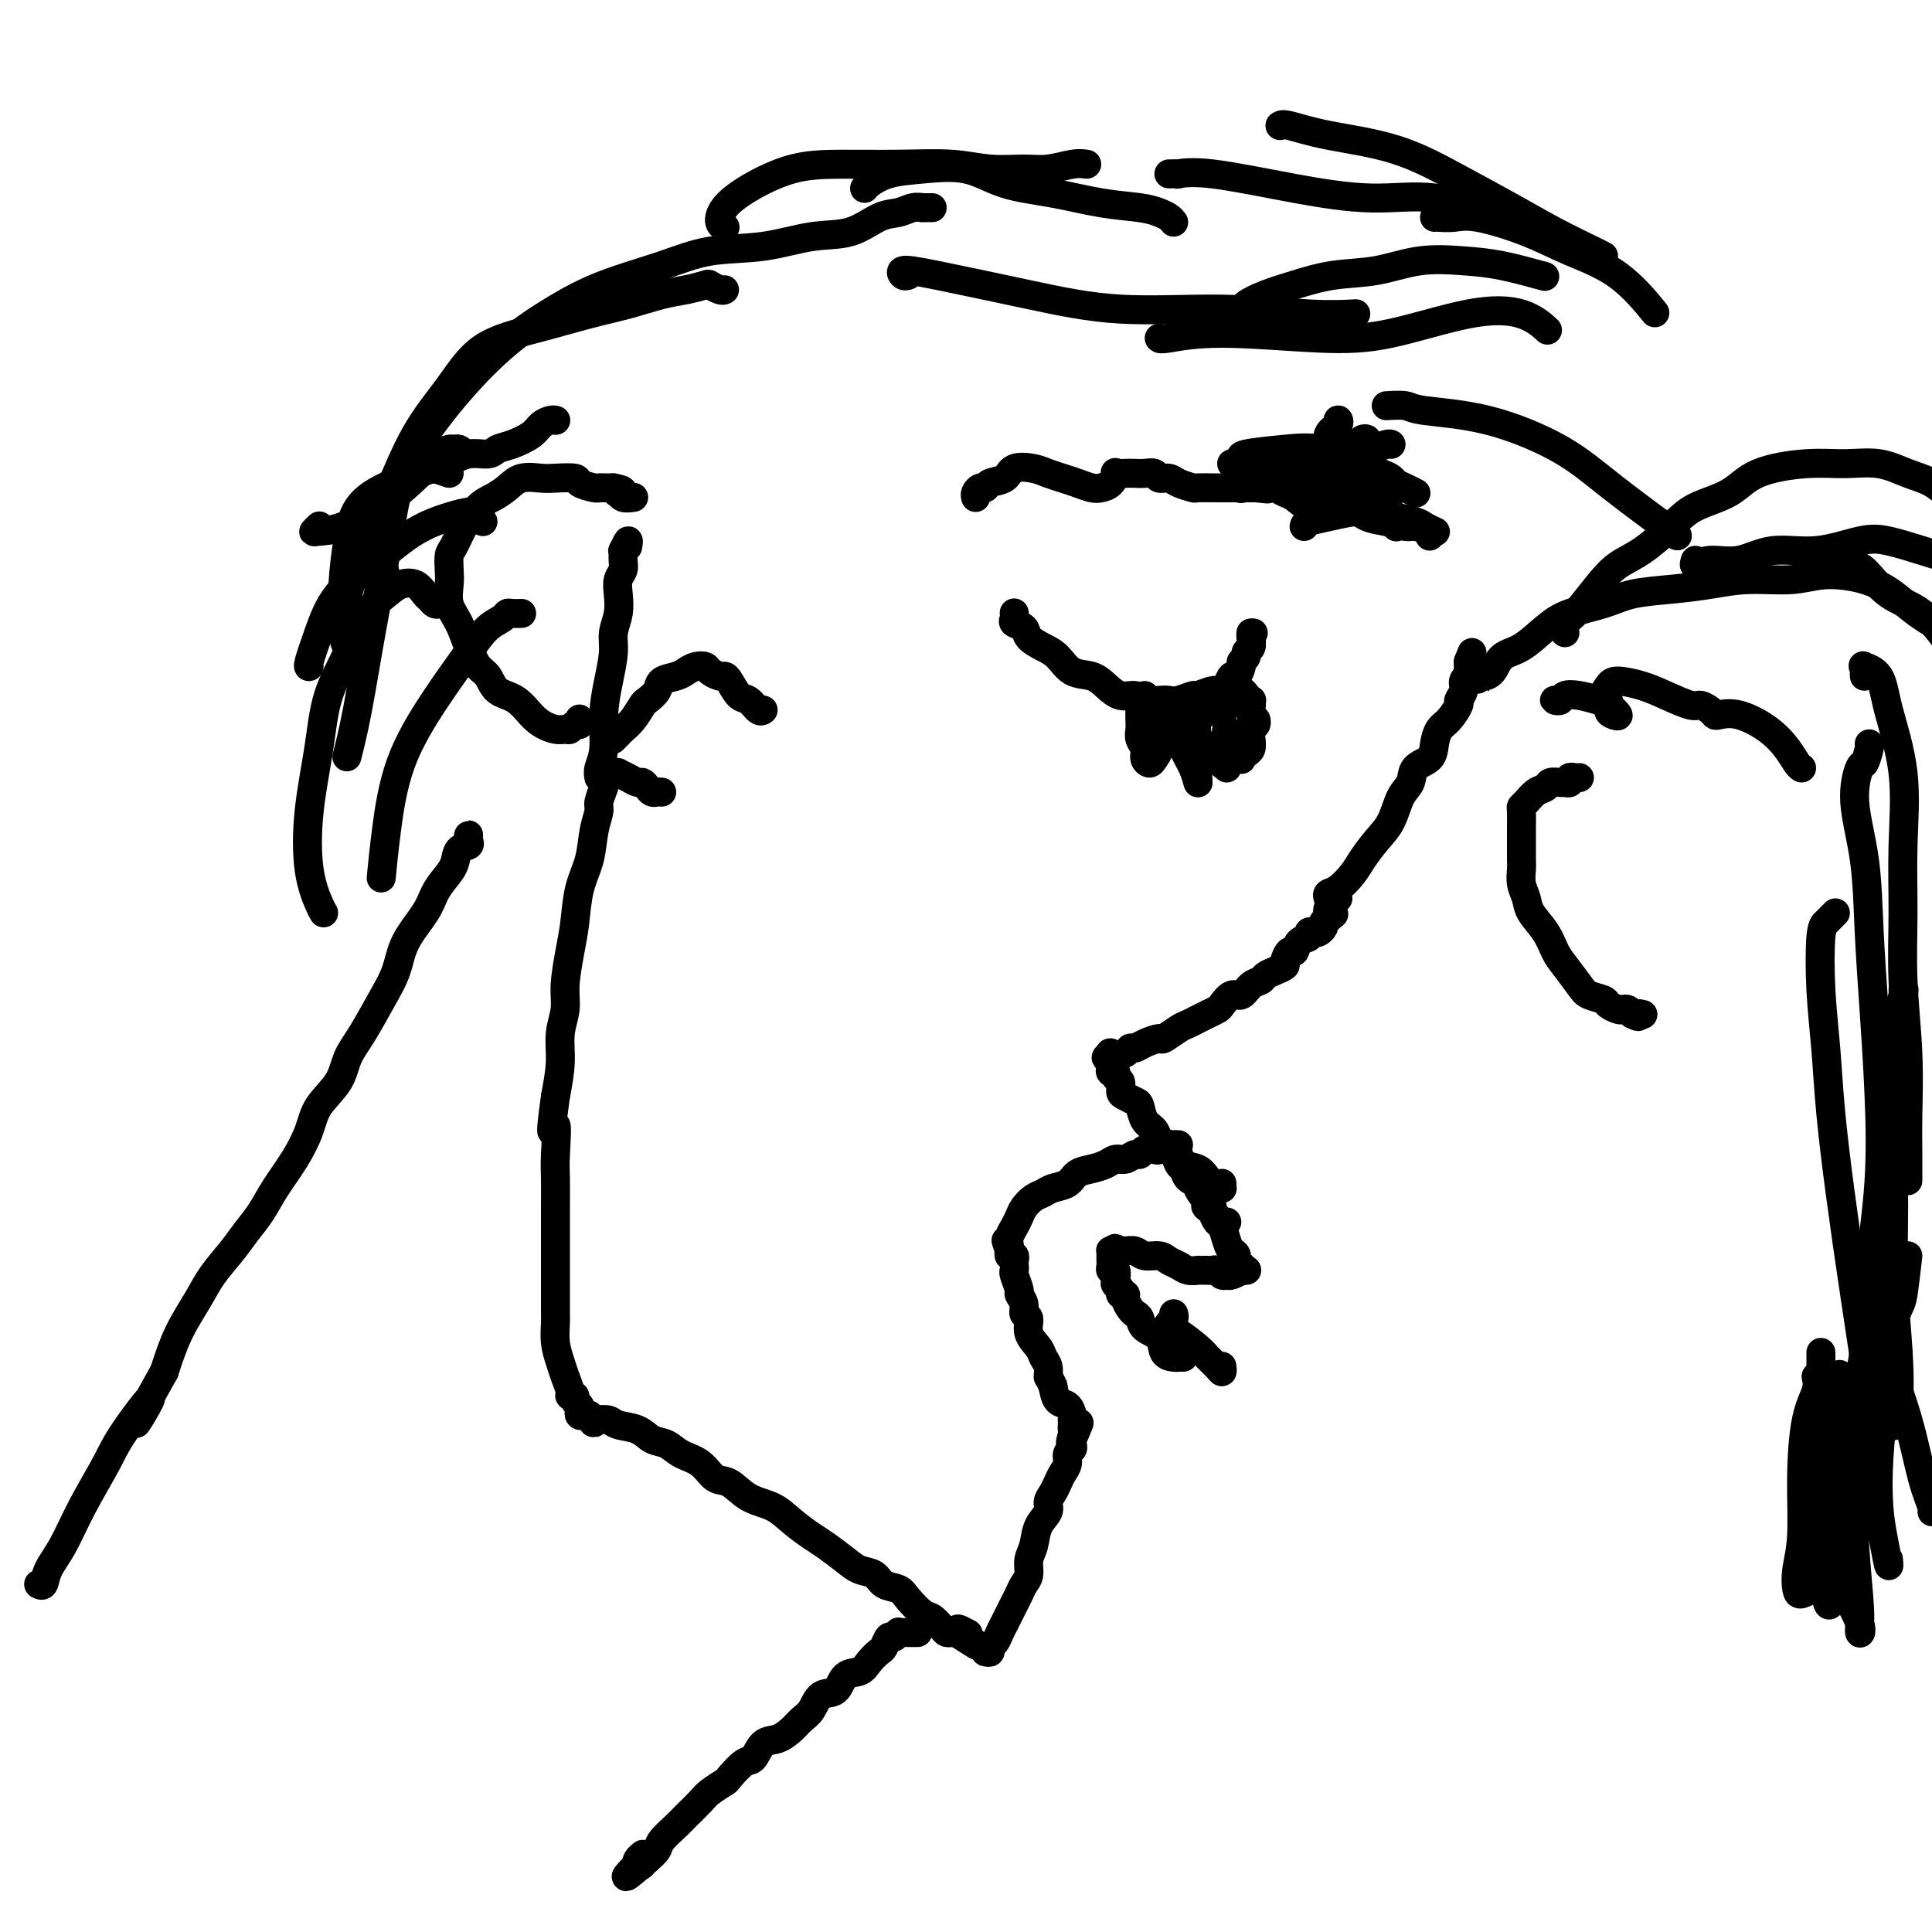 <svg viewBox='0 0 400 400' version='1.1' xmlns='http://www.w3.org/2000/svg' xmlns:xlink='http://www.w3.org/1999/xlink'><g fill='none' stroke='#000000' stroke-width='6' stroke-linecap='round' stroke-linejoin='round'><path d='M137,164c-0.333,-0.022 -0.666,-0.044 -1,0c-0.334,0.044 -0.669,0.153 -1,0c-0.331,-0.153 -0.657,-0.566 -1,-1c-0.343,-0.434 -0.704,-0.887 -1,-1c-0.296,-0.113 -0.527,0.113 -1,0c-0.473,-0.113 -1.189,-0.567 -2,-1c-0.811,-0.433 -1.719,-0.845 -2,-1c-0.281,-0.155 0.065,-0.052 0,0c-0.065,0.052 -0.539,0.052 -1,0c-0.461,-0.052 -0.907,-0.156 -1,0c-0.093,0.156 0.167,0.574 0,1c-0.167,0.426 -0.762,0.861 -1,1c-0.238,0.139 -0.120,-0.019 0,0c0.120,0.019 0.240,0.216 0,1c-0.240,0.784 -0.842,2.156 -1,3c-0.158,0.844 0.126,1.158 0,2c-0.126,0.842 -0.663,2.210 -1,4c-0.337,1.790 -0.472,4.001 -1,6c-0.528,1.999 -1.447,3.787 -2,6c-0.553,2.213 -0.741,4.852 -1,7c-0.259,2.148 -0.591,3.804 -1,6c-0.409,2.196 -0.897,4.931 -1,7c-0.103,2.069 0.179,3.472 0,5c-0.179,1.528 -0.817,3.181 -1,5c-0.183,1.819 0.091,3.806 0,6c-0.091,2.194 -0.545,4.597 -1,7'/><path d='M115,227c-1.547,11.112 -0.415,6.393 0,6c0.415,-0.393 0.111,3.542 0,6c-0.111,2.458 -0.030,3.441 0,5c0.030,1.559 0.008,3.696 0,6c-0.008,2.304 -0.002,4.776 0,7c0.002,2.224 -0.000,4.201 0,6c0.000,1.799 0.003,3.419 0,5c-0.003,1.581 -0.012,3.122 0,4c0.012,0.878 0.046,1.093 0,2c-0.046,0.907 -0.171,2.506 0,4c0.171,1.494 0.638,2.883 1,4c0.362,1.117 0.618,1.963 1,3c0.382,1.037 0.891,2.267 1,3c0.109,0.733 -0.181,0.970 0,1c0.181,0.030 0.832,-0.146 1,0c0.168,0.146 -0.148,0.613 0,1c0.148,0.387 0.761,0.692 1,1c0.239,0.308 0.105,0.619 0,1c-0.105,0.381 -0.182,0.833 0,1c0.182,0.167 0.623,0.048 1,0c0.377,-0.048 0.688,-0.024 1,0'/><path d='M122,293c1.241,2.548 0.844,1.418 1,1c0.156,-0.418 0.863,-0.124 1,0c0.137,0.124 -0.298,0.079 0,0c0.298,-0.079 1.329,-0.191 2,0c0.671,0.191 0.983,0.684 2,1c1.017,0.316 2.740,0.453 4,1c1.260,0.547 2.056,1.502 3,2c0.944,0.498 2.037,0.537 3,1c0.963,0.463 1.796,1.349 3,2c1.204,0.651 2.779,1.066 4,2c1.221,0.934 2.086,2.389 3,3c0.914,0.611 1.876,0.380 3,1c1.124,0.620 2.410,2.090 4,3c1.590,0.910 3.482,1.258 5,2c1.518,0.742 2.660,1.876 4,3c1.340,1.124 2.877,2.236 4,3c1.123,0.764 1.833,1.178 3,2c1.167,0.822 2.792,2.051 4,3c1.208,0.949 1.999,1.618 3,2c1.001,0.382 2.211,0.477 3,1c0.789,0.523 1.156,1.473 2,2c0.844,0.527 2.166,0.631 3,1c0.834,0.369 1.179,1.003 2,2c0.821,0.997 2.118,2.358 3,3c0.882,0.642 1.350,0.564 2,1c0.650,0.436 1.484,1.385 2,2c0.516,0.615 0.716,0.896 1,1c0.284,0.104 0.653,0.030 1,0c0.347,-0.030 0.674,-0.015 1,0'/><path d='M198,338c8.369,5.417 2.792,1.458 1,0c-1.792,-1.458 0.202,-0.417 1,0c0.798,0.417 0.399,0.208 0,0'/><path d='M204,342c0.447,0.096 0.893,0.191 1,0c0.107,-0.191 -0.126,-0.670 0,-1c0.126,-0.330 0.611,-0.511 1,-1c0.389,-0.489 0.682,-1.286 1,-2c0.318,-0.714 0.662,-1.346 1,-2c0.338,-0.654 0.669,-1.329 1,-2c0.331,-0.671 0.662,-1.338 1,-2c0.338,-0.662 0.682,-1.320 1,-2c0.318,-0.680 0.609,-1.382 1,-2c0.391,-0.618 0.883,-1.152 1,-2c0.117,-0.848 -0.141,-2.009 0,-3c0.141,-0.991 0.682,-1.813 1,-3c0.318,-1.187 0.414,-2.741 1,-4c0.586,-1.259 1.662,-2.224 2,-3c0.338,-0.776 -0.063,-1.362 0,-2c0.063,-0.638 0.590,-1.326 1,-2c0.410,-0.674 0.702,-1.332 1,-2c0.298,-0.668 0.602,-1.345 1,-2c0.398,-0.655 0.891,-1.289 1,-2c0.109,-0.711 -0.167,-1.500 0,-2c0.167,-0.500 0.776,-0.712 1,-1c0.224,-0.288 0.064,-0.654 0,-1c-0.064,-0.346 -0.032,-0.673 0,-1'/><path d='M222,298c2.785,-6.759 0.746,-1.657 0,0c-0.746,1.657 -0.200,-0.130 0,-1c0.200,-0.870 0.054,-0.823 0,-1c-0.054,-0.177 -0.016,-0.576 0,-1c0.016,-0.424 0.012,-0.872 0,-1c-0.012,-0.128 -0.031,0.062 0,0c0.031,-0.062 0.111,-0.378 0,-1c-0.111,-0.622 -0.415,-1.552 -1,-2c-0.585,-0.448 -1.453,-0.414 -2,-1c-0.547,-0.586 -0.774,-1.793 -1,-3'/><path d='M218,287c-0.860,-2.060 -1.009,-1.709 -1,-2c0.009,-0.291 0.175,-1.223 0,-2c-0.175,-0.777 -0.692,-1.398 -1,-2c-0.308,-0.602 -0.407,-1.186 -1,-2c-0.593,-0.814 -1.680,-1.857 -2,-3c-0.320,-1.143 0.125,-2.384 0,-3c-0.125,-0.616 -0.822,-0.606 -1,-1c-0.178,-0.394 0.163,-1.191 0,-2c-0.163,-0.809 -0.828,-1.631 -1,-2c-0.172,-0.369 0.150,-0.284 0,-1c-0.150,-0.716 -0.771,-2.234 -1,-3c-0.229,-0.766 -0.065,-0.779 0,-1c0.065,-0.221 0.031,-0.650 0,-1c-0.031,-0.350 -0.060,-0.619 0,-1c0.060,-0.381 0.208,-0.872 0,-1c-0.208,-0.128 -0.774,0.106 -1,0c-0.226,-0.106 -0.113,-0.553 0,-1'/><path d='M209,259c-1.396,-4.297 -0.385,-1.038 0,0c0.385,1.038 0.144,-0.144 0,-1c-0.144,-0.856 -0.190,-1.385 0,-2c0.190,-0.615 0.618,-1.316 1,-2c0.382,-0.684 0.720,-1.349 1,-2c0.280,-0.651 0.502,-1.287 1,-2c0.498,-0.713 1.273,-1.504 2,-2c0.727,-0.496 1.405,-0.696 2,-1c0.595,-0.304 1.108,-0.711 2,-1c0.892,-0.289 2.164,-0.460 3,-1c0.836,-0.540 1.235,-1.450 2,-2c0.765,-0.550 1.896,-0.740 3,-1c1.104,-0.260 2.180,-0.591 3,-1c0.820,-0.409 1.385,-0.898 2,-1c0.615,-0.102 1.282,0.183 2,0c0.718,-0.183 1.488,-0.833 2,-1c0.512,-0.167 0.765,0.148 1,0c0.235,-0.148 0.452,-0.758 1,-1c0.548,-0.242 1.429,-0.117 2,0c0.571,0.117 0.834,0.227 1,0c0.166,-0.227 0.237,-0.792 0,-1c-0.237,-0.208 -0.782,-0.059 -1,0c-0.218,0.059 -0.109,0.030 0,0'/><path d='M253,245c-0.017,0.435 -0.034,0.870 0,1c0.034,0.130 0.117,-0.044 0,0c-0.117,0.044 -0.436,0.307 -1,0c-0.564,-0.307 -1.372,-1.186 -2,-2c-0.628,-0.814 -1.075,-1.565 -2,-2c-0.925,-0.435 -2.327,-0.554 -3,-1c-0.673,-0.446 -0.618,-1.221 -1,-2c-0.382,-0.779 -1.202,-1.564 -2,-2c-0.798,-0.436 -1.575,-0.522 -2,-1c-0.425,-0.478 -0.499,-1.347 -1,-2c-0.501,-0.653 -1.431,-1.091 -2,-2c-0.569,-0.909 -0.778,-2.289 -1,-3c-0.222,-0.711 -0.456,-0.754 -1,-1c-0.544,-0.246 -1.399,-0.697 -2,-1c-0.601,-0.303 -0.949,-0.459 -1,-1c-0.051,-0.541 0.196,-1.469 0,-2c-0.196,-0.531 -0.836,-0.667 -1,-1c-0.164,-0.333 0.148,-0.863 0,-1c-0.148,-0.137 -0.755,0.121 -1,0c-0.245,-0.121 -0.128,-0.620 0,-1c0.128,-0.380 0.265,-0.641 0,-1c-0.265,-0.359 -0.933,-0.817 -1,-1c-0.067,-0.183 0.466,-0.092 1,0'/><path d='M230,219c-0.827,-2.023 0.604,-0.580 1,0c0.396,0.580 -0.243,0.296 0,0c0.243,-0.296 1.368,-0.605 2,-1c0.632,-0.395 0.769,-0.874 1,-1c0.231,-0.126 0.555,0.103 1,0c0.445,-0.103 1.011,-0.538 2,-1c0.989,-0.462 2.400,-0.950 3,-1c0.600,-0.050 0.387,0.337 1,0c0.613,-0.337 2.052,-1.400 3,-2c0.948,-0.600 1.405,-0.737 2,-1c0.595,-0.263 1.328,-0.653 2,-1c0.672,-0.347 1.282,-0.651 2,-1c0.718,-0.349 1.543,-0.741 2,-1c0.457,-0.259 0.546,-0.384 1,-1c0.454,-0.616 1.273,-1.723 2,-2c0.727,-0.277 1.363,0.277 2,0c0.637,-0.277 1.275,-1.384 2,-2c0.725,-0.616 1.539,-0.741 2,-1c0.461,-0.259 0.571,-0.652 1,-1c0.429,-0.348 1.176,-0.652 2,-1c0.824,-0.348 1.725,-0.741 2,-1c0.275,-0.259 -0.076,-0.384 0,-1c0.076,-0.616 0.580,-1.724 1,-2c0.420,-0.276 0.757,0.280 1,0c0.243,-0.280 0.394,-1.395 1,-2c0.606,-0.605 1.669,-0.701 2,-1c0.331,-0.299 -0.069,-0.801 0,-1c0.069,-0.199 0.606,-0.095 1,0c0.394,0.095 0.645,0.179 1,0c0.355,-0.179 0.816,-0.623 1,-1c0.184,-0.377 0.092,-0.689 0,-1'/><path d='M274,191c3.631,-2.947 1.709,-1.314 1,-1c-0.709,0.314 -0.205,-0.690 0,-1c0.205,-0.310 0.111,0.075 0,0c-0.111,-0.075 -0.240,-0.608 0,-1c0.240,-0.392 0.848,-0.641 1,-1c0.152,-0.359 -0.151,-0.827 0,-1c0.151,-0.173 0.758,-0.049 1,0c0.242,0.049 0.121,0.025 0,0'/><path d='M275,186c-0.147,-0.383 -0.293,-0.766 0,-1c0.293,-0.234 1.027,-0.318 2,-1c0.973,-0.682 2.186,-1.961 3,-3c0.814,-1.039 1.231,-1.838 2,-3c0.769,-1.162 1.892,-2.685 3,-4c1.108,-1.315 2.202,-2.420 3,-4c0.798,-1.580 1.299,-3.633 2,-5c0.701,-1.367 1.602,-2.047 2,-3c0.398,-0.953 0.294,-2.179 1,-3c0.706,-0.821 2.221,-1.236 3,-2c0.779,-0.764 0.820,-1.878 1,-3c0.180,-1.122 0.497,-2.254 1,-3c0.503,-0.746 1.191,-1.106 2,-2c0.809,-0.894 1.737,-2.320 2,-3c0.263,-0.680 -0.140,-0.612 0,-1c0.140,-0.388 0.822,-1.231 1,-2c0.178,-0.769 -0.148,-1.463 0,-2c0.148,-0.537 0.772,-0.917 1,-1c0.228,-0.083 0.061,0.133 0,0c-0.061,-0.133 -0.016,-0.613 0,-1c0.016,-0.387 0.005,-0.682 0,-1c-0.005,-0.318 -0.002,-0.659 0,-1'/><path d='M304,137c1.333,-3.333 0.667,-1.667 0,0'/><path d='M327,161c-0.301,0.030 -0.602,0.061 -1,0c-0.398,-0.061 -0.893,-0.212 -1,0c-0.107,0.212 0.175,0.788 0,1c-0.175,0.212 -0.805,0.060 -1,0c-0.195,-0.060 0.047,-0.028 0,0c-0.047,0.028 -0.383,0.053 -1,0c-0.617,-0.053 -1.514,-0.182 -2,0c-0.486,0.182 -0.561,0.677 -1,1c-0.439,0.323 -1.242,0.476 -2,1c-0.758,0.524 -1.471,1.420 -2,2c-0.529,0.580 -0.874,0.844 -1,1c-0.126,0.156 -0.034,0.206 0,1c0.034,0.794 0.009,2.333 0,3c-0.009,0.667 -0.003,0.461 0,1c0.003,0.539 0.004,1.824 0,3c-0.004,1.176 -0.014,2.243 0,3c0.014,0.757 0.052,1.206 0,2c-0.052,0.794 -0.193,1.935 0,3c0.193,1.065 0.722,2.055 1,3c0.278,0.945 0.305,1.846 1,3c0.695,1.154 2.058,2.561 3,4c0.942,1.439 1.465,2.910 2,4c0.535,1.090 1.084,1.797 2,3c0.916,1.203 2.200,2.900 3,4c0.800,1.100 1.117,1.601 2,2c0.883,0.399 2.330,0.695 3,1c0.670,0.305 0.561,0.621 1,1c0.439,0.379 1.427,0.823 2,1c0.573,0.177 0.731,0.086 1,0c0.269,-0.086 0.648,-0.167 1,0c0.352,0.167 0.676,0.584 1,1'/><path d='M338,210c1.869,0.929 1.042,0.250 1,0c-0.042,-0.250 0.702,-0.071 1,0c0.298,0.071 0.149,0.036 0,0'/><path d='M124,161c-0.119,-0.559 -0.238,-1.118 0,-2c0.238,-0.882 0.833,-2.087 1,-4c0.167,-1.913 -0.095,-4.535 0,-7c0.095,-2.465 0.548,-4.774 1,-7c0.452,-2.226 0.905,-4.368 1,-6c0.095,-1.632 -0.167,-2.755 0,-4c0.167,-1.245 0.763,-2.612 1,-4c0.237,-1.388 0.116,-2.797 0,-4c-0.116,-1.203 -0.228,-2.201 0,-3c0.228,-0.799 0.797,-1.400 1,-2c0.203,-0.600 0.040,-1.201 0,-2c-0.040,-0.799 0.042,-1.797 0,-2c-0.042,-0.203 -0.207,0.389 0,0c0.207,-0.389 0.787,-1.759 1,-2c0.213,-0.241 0.061,0.645 0,1c-0.061,0.355 -0.030,0.177 0,0'/><path d='M127,153c-0.095,0.093 -0.190,0.186 0,0c0.190,-0.186 0.666,-0.651 1,-1c0.334,-0.349 0.528,-0.583 1,-1c0.472,-0.417 1.224,-1.019 2,-2c0.776,-0.981 1.577,-2.343 2,-3c0.423,-0.657 0.470,-0.610 1,-1c0.530,-0.390 1.545,-1.218 2,-2c0.455,-0.782 0.349,-1.517 1,-2c0.651,-0.483 2.057,-0.715 3,-1c0.943,-0.285 1.422,-0.622 2,-1c0.578,-0.378 1.254,-0.795 2,-1c0.746,-0.205 1.561,-0.198 2,0c0.439,0.198 0.502,0.586 1,1c0.498,0.414 1.432,0.855 2,1c0.568,0.145 0.772,-0.006 1,0c0.228,0.006 0.482,0.170 1,1c0.518,0.830 1.302,2.327 2,3c0.698,0.673 1.311,0.520 2,1c0.689,0.480 1.455,1.591 2,2c0.545,0.409 0.870,0.117 1,0c0.130,-0.117 0.065,-0.058 0,0'/><path d='M190,338c-0.331,-0.001 -0.662,-0.001 -1,0c-0.338,0.001 -0.682,0.005 -1,0c-0.318,-0.005 -0.610,-0.017 -1,0c-0.390,0.017 -0.878,0.064 -1,0c-0.122,-0.064 0.123,-0.239 0,0c-0.123,0.239 -0.614,0.893 -1,1c-0.386,0.107 -0.669,-0.332 -1,0c-0.331,0.332 -0.712,1.435 -1,2c-0.288,0.565 -0.485,0.593 -1,1c-0.515,0.407 -1.349,1.192 -2,2c-0.651,0.808 -1.119,1.638 -2,2c-0.881,0.362 -2.176,0.257 -3,1c-0.824,0.743 -1.179,2.334 -2,3c-0.821,0.666 -2.110,0.406 -3,1c-0.890,0.594 -1.383,2.041 -2,3c-0.617,0.959 -1.359,1.431 -2,2c-0.641,0.569 -1.182,1.235 -2,2c-0.818,0.765 -1.915,1.627 -3,2c-1.085,0.373 -2.159,0.256 -3,1c-0.841,0.744 -1.451,2.349 -2,3c-0.549,0.651 -1.038,0.347 -2,1c-0.962,0.653 -2.397,2.262 -3,3c-0.603,0.738 -0.373,0.605 -1,1c-0.627,0.395 -2.112,1.317 -3,2c-0.888,0.683 -1.179,1.128 -2,2c-0.821,0.872 -2.173,2.173 -3,3c-0.827,0.827 -1.129,1.180 -2,2c-0.871,0.820 -2.311,2.105 -3,3c-0.689,0.895 -0.625,1.398 -1,2c-0.375,0.602 -1.187,1.301 -2,2'/><path d='M134,385c-7.977,7.059 -2.918,1.706 -1,0c1.918,-1.706 0.696,0.236 0,1c-0.696,0.764 -0.867,0.349 -1,0c-0.133,-0.349 -0.228,-0.632 0,-1c0.228,-0.368 0.779,-0.819 1,-1c0.221,-0.181 0.110,-0.090 0,0'/><path d='M97,174c-0.004,-0.400 -0.008,-0.799 0,-1c0.008,-0.201 0.028,-0.203 0,0c-0.028,0.203 -0.104,0.610 0,1c0.104,0.390 0.389,0.765 0,1c-0.389,0.235 -1.453,0.332 -2,1c-0.547,0.668 -0.577,1.906 -1,3c-0.423,1.094 -1.239,2.045 -2,3c-0.761,0.955 -1.466,1.915 -2,3c-0.534,1.085 -0.898,2.295 -2,4c-1.102,1.705 -2.943,3.904 -4,6c-1.057,2.096 -1.331,4.089 -2,6c-0.669,1.911 -1.734,3.739 -3,6c-1.266,2.261 -2.733,4.956 -4,7c-1.267,2.044 -2.333,3.437 -3,5c-0.667,1.563 -0.934,3.295 -2,5c-1.066,1.705 -2.932,3.383 -4,5c-1.068,1.617 -1.339,3.174 -2,5c-0.661,1.826 -1.712,3.922 -3,6c-1.288,2.078 -2.813,4.137 -4,6c-1.187,1.863 -2.035,3.528 -3,5c-0.965,1.472 -2.047,2.750 -3,4c-0.953,1.250 -1.777,2.470 -3,4c-1.223,1.530 -2.843,3.369 -4,5c-1.157,1.631 -1.850,3.055 -3,5c-1.150,1.945 -2.757,4.413 -4,7c-1.243,2.587 -2.121,5.294 -3,8'/><path d='M34,284c-10.169,18.095 -4.092,8.331 -3,6c1.092,-2.331 -2.800,2.771 -5,6c-2.200,3.229 -2.708,4.586 -4,7c-1.292,2.414 -3.369,5.887 -5,9c-1.631,3.113 -2.815,5.867 -4,8c-1.185,2.133 -2.369,3.644 -3,5c-0.631,1.356 -0.708,2.557 -1,3c-0.292,0.443 -0.798,0.126 -1,0c-0.202,-0.126 -0.101,-0.063 0,0'/><path d='M210,127c-0.015,-0.088 -0.031,-0.175 0,0c0.031,0.175 0.108,0.614 0,1c-0.108,0.386 -0.402,0.721 0,1c0.402,0.279 1.499,0.502 2,1c0.501,0.498 0.406,1.270 1,2c0.594,0.730 1.877,1.416 3,2c1.123,0.584 2.085,1.064 3,2c0.915,0.936 1.782,2.327 3,3c1.218,0.673 2.786,0.629 4,1c1.214,0.371 2.072,1.157 3,2c0.928,0.843 1.926,1.742 3,2c1.074,0.258 2.226,-0.126 3,0c0.774,0.126 1.171,0.762 2,1c0.829,0.238 2.090,0.079 3,0c0.910,-0.079 1.469,-0.078 2,0c0.531,0.078 1.035,0.231 2,0c0.965,-0.231 2.391,-0.848 3,-1c0.609,-0.152 0.401,0.162 1,0c0.599,-0.162 2.006,-0.798 3,-1c0.994,-0.202 1.577,0.030 2,0c0.423,-0.030 0.687,-0.323 1,-1c0.313,-0.677 0.676,-1.740 1,-2c0.324,-0.260 0.607,0.281 1,0c0.393,-0.281 0.894,-1.384 1,-2c0.106,-0.616 -0.182,-0.746 0,-1c0.182,-0.254 0.833,-0.633 1,-1c0.167,-0.367 -0.151,-0.723 0,-1c0.151,-0.277 0.773,-0.476 1,-1c0.227,-0.524 0.061,-1.372 0,-2c-0.061,-0.628 -0.017,-1.037 0,-1c0.017,0.037 0.009,0.518 0,1'/><path d='M259,132c0.833,-1.667 0.417,-0.833 0,0'/><path d='M237,144c-0.030,0.416 -0.061,0.832 0,1c0.061,0.168 0.212,0.090 0,0c-0.212,-0.090 -0.789,-0.190 -1,0c-0.211,0.190 -0.058,0.670 0,1c0.058,0.330 0.019,0.511 0,1c-0.019,0.489 -0.020,1.286 0,2c0.020,0.714 0.061,1.344 0,2c-0.061,0.656 -0.224,1.336 0,2c0.224,0.664 0.835,1.311 1,2c0.165,0.689 -0.114,1.421 0,2c0.114,0.579 0.623,1.004 1,1c0.377,-0.004 0.622,-0.439 1,-1c0.378,-0.561 0.888,-1.248 1,-2c0.112,-0.752 -0.173,-1.569 0,-2c0.173,-0.431 0.805,-0.475 1,-1c0.195,-0.525 -0.046,-1.530 0,-2c0.046,-0.470 0.380,-0.405 1,0c0.620,0.405 1.525,1.151 2,2c0.475,0.849 0.520,1.803 1,3c0.480,1.197 1.397,2.637 2,4c0.603,1.363 0.894,2.648 1,3c0.106,0.352 0.028,-0.228 0,-1c-0.028,-0.772 -0.005,-1.734 0,-3c0.005,-1.266 -0.007,-2.836 0,-4c0.007,-1.164 0.034,-1.923 0,-2c-0.034,-0.077 -0.128,0.526 0,1c0.128,0.474 0.478,0.818 1,1c0.522,0.182 1.218,0.203 2,1c0.782,0.797 1.652,2.371 2,3c0.348,0.629 0.174,0.315 0,0'/><path d='M253,158c1.000,0.886 1.000,1.100 1,1c0.000,-0.100 0.000,-0.515 0,-1c-0.000,-0.485 -0.001,-1.041 0,-2c0.001,-0.959 0.003,-2.321 0,-3c-0.003,-0.679 -0.012,-0.674 0,-1c0.012,-0.326 0.046,-0.984 0,-1c-0.046,-0.016 -0.171,0.609 0,1c0.171,0.391 0.637,0.546 1,1c0.363,0.454 0.623,1.205 1,2c0.377,0.795 0.872,1.633 1,2c0.128,0.367 -0.110,0.263 0,0c0.110,-0.263 0.569,-0.686 1,-1c0.431,-0.314 0.833,-0.520 1,-1c0.167,-0.480 0.097,-1.234 0,-2c-0.097,-0.766 -0.221,-1.543 0,-2c0.221,-0.457 0.787,-0.592 1,-1c0.213,-0.408 0.072,-1.087 0,-1c-0.072,0.087 -0.077,0.941 0,1c0.077,0.059 0.234,-0.678 0,-1c-0.234,-0.322 -0.861,-0.230 -1,-1c-0.139,-0.770 0.210,-2.402 0,-3c-0.210,-0.598 -0.980,-0.161 -1,0c-0.020,0.161 0.708,0.046 1,0c0.292,-0.046 0.146,-0.023 0,0'/><path d='M259,145c-0.012,-1.257 -0.043,0.601 0,1c0.043,0.399 0.159,-0.661 0,-1c-0.159,-0.339 -0.593,0.042 -1,0c-0.407,-0.042 -0.787,-0.509 -1,-1c-0.213,-0.491 -0.258,-1.007 0,-1c0.258,0.007 0.818,0.538 1,1c0.182,0.462 -0.015,0.856 0,1c0.015,0.144 0.241,0.039 0,0c-0.241,-0.039 -0.948,-0.012 -1,0c-0.052,0.012 0.550,0.008 0,0c-0.550,-0.008 -2.254,-0.020 -3,0c-0.746,0.020 -0.536,0.072 -1,0c-0.464,-0.072 -1.604,-0.269 -2,0c-0.396,0.269 -0.050,1.002 0,1c0.050,-0.002 -0.197,-0.741 0,-1c0.197,-0.259 0.836,-0.039 1,0c0.164,0.039 -0.148,-0.105 0,0c0.148,0.105 0.757,0.459 1,1c0.243,0.541 0.122,1.271 0,2'/><path d='M253,148c0.131,0.298 -0.543,-0.455 -1,-1c-0.457,-0.545 -0.697,-0.880 -1,-1c-0.303,-0.120 -0.670,-0.026 -1,0c-0.330,0.026 -0.625,-0.018 -1,0c-0.375,0.018 -0.832,0.097 -1,0c-0.168,-0.097 -0.049,-0.369 0,0c0.049,0.369 0.027,1.381 0,2c-0.027,0.619 -0.059,0.846 0,1c0.059,0.154 0.208,0.234 0,0c-0.208,-0.234 -0.774,-0.781 -1,-1c-0.226,-0.219 -0.113,-0.109 0,0'/><path d='M202,103c-0.085,-0.302 -0.170,-0.605 0,-1c0.170,-0.395 0.596,-0.884 1,-1c0.404,-0.116 0.786,0.140 1,0c0.214,-0.140 0.259,-0.676 1,-1c0.741,-0.324 2.179,-0.438 3,-1c0.821,-0.562 1.023,-1.573 2,-2c0.977,-0.427 2.727,-0.268 4,0c1.273,0.268 2.070,0.647 3,1c0.930,0.353 1.993,0.681 3,1c1.007,0.319 1.959,0.628 3,1c1.041,0.372 2.172,0.807 3,1c0.828,0.193 1.352,0.143 2,0c0.648,-0.143 1.419,-0.378 2,-1c0.581,-0.622 0.970,-1.630 1,-2c0.030,-0.370 -0.300,-0.100 0,0c0.300,0.100 1.231,0.031 2,0c0.769,-0.031 1.375,-0.023 2,0c0.625,0.023 1.268,0.062 2,0c0.732,-0.062 1.552,-0.223 2,0c0.448,0.223 0.524,0.830 1,1c0.476,0.170 1.353,-0.098 2,0c0.647,0.098 1.065,0.562 2,1c0.935,0.438 2.386,0.849 3,1c0.614,0.151 0.392,0.040 1,0c0.608,-0.040 2.046,-0.011 3,0c0.954,0.011 1.424,0.003 2,0c0.576,-0.003 1.257,-0.001 2,0c0.743,0.001 1.546,0.000 2,0c0.454,-0.000 0.558,-0.000 1,0c0.442,0.000 1.221,0.000 2,0'/><path d='M260,101c4.357,0.465 1.748,0.128 1,0c-0.748,-0.128 0.365,-0.047 1,0c0.635,0.047 0.791,0.059 1,0c0.209,-0.059 0.469,-0.187 1,0c0.531,0.187 1.332,0.691 2,1c0.668,0.309 1.202,0.422 2,1c0.798,0.578 1.859,1.619 3,2c1.141,0.381 2.362,0.102 3,0c0.638,-0.102 0.693,-0.027 1,0c0.307,0.027 0.868,0.004 1,0c0.132,-0.004 -0.163,0.010 0,0c0.163,-0.010 0.786,-0.044 1,0c0.214,0.044 0.020,0.166 0,0c-0.020,-0.166 0.136,-0.619 0,-1c-0.136,-0.381 -0.562,-0.690 -1,-1c-0.438,-0.310 -0.888,-0.620 -1,-1c-0.112,-0.380 0.114,-0.830 0,-1c-0.114,-0.170 -0.566,-0.059 -1,0c-0.434,0.059 -0.848,0.067 -1,0c-0.152,-0.067 -0.041,-0.210 0,0c0.041,0.210 0.012,0.774 0,1c-0.012,0.226 -0.006,0.113 0,0'/><path d='M269,103c0.002,-0.304 0.003,-0.609 0,-1c-0.003,-0.391 -0.011,-0.869 0,-1c0.011,-0.131 0.042,0.085 0,0c-0.042,-0.085 -0.157,-0.470 0,-1c0.157,-0.530 0.586,-1.205 1,-2c0.414,-0.795 0.811,-1.708 1,-2c0.189,-0.292 0.169,0.038 1,0c0.831,-0.038 2.514,-0.445 3,-1c0.486,-0.555 -0.224,-1.257 0,-1c0.224,0.257 1.382,1.472 2,2c0.618,0.528 0.695,0.370 1,1c0.305,0.630 0.839,2.049 1,3c0.161,0.951 -0.052,1.436 0,2c0.052,0.564 0.368,1.209 0,1c-0.368,-0.209 -1.421,-1.271 -2,-2c-0.579,-0.729 -0.683,-1.126 -1,-2c-0.317,-0.874 -0.845,-2.226 -1,-3c-0.155,-0.774 0.064,-0.970 0,-2c-0.064,-1.030 -0.409,-2.895 0,-4c0.409,-1.105 1.574,-1.450 2,-2c0.426,-0.550 0.113,-1.305 0,-1c-0.113,0.305 -0.027,1.672 0,3c0.027,1.328 -0.007,2.618 0,4c0.007,1.382 0.053,2.855 0,4c-0.053,1.145 -0.207,1.962 0,2c0.207,0.038 0.773,-0.703 1,-1c0.227,-0.297 0.113,-0.148 0,0'/><path d='M257,101c-0.049,0.147 -0.097,0.294 0,0c0.097,-0.294 0.341,-1.031 2,-2c1.659,-0.969 4.734,-2.172 7,-3c2.266,-0.828 3.722,-1.280 5,-2c1.278,-0.720 2.378,-1.708 4,-2c1.622,-0.292 3.765,0.111 5,0c1.235,-0.111 1.562,-0.734 2,-1c0.438,-0.266 0.988,-0.173 1,0c0.012,0.173 -0.514,0.425 -1,1c-0.486,0.575 -0.933,1.474 -2,2c-1.067,0.526 -2.756,0.680 -4,1c-1.244,0.320 -2.045,0.805 -3,1c-0.955,0.195 -2.064,0.101 -3,0c-0.936,-0.101 -1.697,-0.207 -2,0c-0.303,0.207 -0.146,0.728 0,1c0.146,0.272 0.282,0.294 1,0c0.718,-0.294 2.017,-0.906 3,-1c0.983,-0.094 1.651,0.329 3,0c1.349,-0.329 3.381,-1.408 5,-2c1.619,-0.592 2.826,-0.695 4,-1c1.174,-0.305 2.316,-0.813 3,-1c0.684,-0.187 0.910,-0.053 1,0c0.090,0.053 0.045,0.027 0,0'/><path d='M255,96c0.288,0.090 0.575,0.180 1,0c0.425,-0.180 0.987,-0.630 1,-1c0.013,-0.370 -0.523,-0.660 1,-1c1.523,-0.340 5.105,-0.729 8,-1c2.895,-0.271 5.101,-0.423 7,0c1.899,0.423 3.489,1.420 5,2c1.511,0.580 2.941,0.743 4,1c1.059,0.257 1.747,0.608 2,1c0.253,0.392 0.072,0.826 0,1c-0.072,0.174 -0.036,0.087 0,0'/><path d='M270,109c0.095,-0.338 0.190,-0.676 1,-1c0.810,-0.324 2.335,-0.634 4,-1c1.665,-0.366 3.469,-0.788 5,-1c1.531,-0.212 2.789,-0.214 4,0c1.211,0.214 2.376,0.645 3,1c0.624,0.355 0.706,0.634 1,1c0.294,0.366 0.798,0.819 1,1c0.202,0.181 0.101,0.091 0,0'/><path d='M279,105c0.174,-0.205 0.349,-0.409 1,0c0.651,0.409 1.779,1.433 3,2c1.221,0.567 2.534,0.677 4,1c1.466,0.323 3.086,0.857 4,1c0.914,0.143 1.121,-0.106 2,0c0.879,0.106 2.429,0.567 3,1c0.571,0.433 0.163,0.838 0,1c-0.163,0.162 -0.082,0.081 0,0'/><path d='M286,105c0.310,-0.089 0.621,-0.179 1,0c0.379,0.179 0.827,0.626 1,1c0.173,0.374 0.071,0.675 1,1c0.929,0.325 2.888,0.675 4,1c1.112,0.325 1.376,0.626 2,1c0.624,0.374 1.607,0.821 2,1c0.393,0.179 0.197,0.089 0,0'/><path d='M286,98c0.777,0.332 1.553,0.663 2,1c0.447,0.337 0.563,0.678 1,1c0.437,0.322 1.195,0.625 2,1c0.805,0.375 1.659,0.821 2,1c0.341,0.179 0.171,0.089 0,0'/><path d='M284,98c-0.022,0.340 -0.044,0.679 0,1c0.044,0.321 0.156,0.622 0,1c-0.156,0.378 -0.578,0.833 0,1c0.578,0.167 2.156,0.045 3,0c0.844,-0.045 0.956,-0.013 1,0c0.044,0.013 0.022,0.006 0,0'/><path d='M120,149c-0.024,-0.122 -0.047,-0.243 0,0c0.047,0.243 0.166,0.851 0,1c-0.166,0.149 -0.617,-0.160 -1,0c-0.383,0.160 -0.699,0.789 -1,1c-0.301,0.211 -0.588,0.003 -1,0c-0.412,-0.003 -0.950,0.199 -2,0c-1.050,-0.199 -2.613,-0.800 -4,-2c-1.387,-1.200 -2.598,-2.998 -4,-4c-1.402,-1.002 -2.994,-1.209 -4,-2c-1.006,-0.791 -1.426,-2.167 -2,-3c-0.574,-0.833 -1.303,-1.122 -2,-2c-0.697,-0.878 -1.364,-2.345 -2,-4c-0.636,-1.655 -1.243,-3.497 -2,-5c-0.757,-1.503 -1.665,-2.665 -2,-4c-0.335,-1.335 -0.097,-2.842 0,-4c0.097,-1.158 0.053,-1.968 0,-3c-0.053,-1.032 -0.114,-2.286 0,-3c0.114,-0.714 0.404,-0.887 1,-2c0.596,-1.113 1.500,-3.165 2,-4c0.500,-0.835 0.597,-0.452 1,-1c0.403,-0.548 1.112,-2.028 2,-3c0.888,-0.972 1.954,-1.437 3,-2c1.046,-0.563 2.071,-1.223 3,-2c0.929,-0.777 1.763,-1.669 3,-2c1.237,-0.331 2.878,-0.099 4,0c1.122,0.099 1.725,0.065 3,0c1.275,-0.065 3.220,-0.161 4,0c0.780,0.161 0.394,0.579 1,1c0.606,0.421 2.204,0.845 3,1c0.796,0.155 0.791,0.042 1,0c0.209,-0.042 0.633,-0.011 1,0c0.367,0.011 0.676,0.003 1,0c0.324,-0.003 0.662,-0.002 1,0'/><path d='M127,101c3.174,0.552 1.607,0.932 1,1c-0.607,0.068 -0.256,-0.178 0,0c0.256,0.178 0.415,0.779 1,1c0.585,0.221 1.596,0.063 2,0c0.404,-0.063 0.202,-0.032 0,0'/><path d='M91,125c-0.329,0.099 -0.658,0.197 -1,0c-0.342,-0.197 -0.697,-0.690 -1,-1c-0.303,-0.310 -0.553,-0.437 -1,-1c-0.447,-0.563 -1.090,-1.561 -2,-2c-0.910,-0.439 -2.086,-0.320 -3,0c-0.914,0.320 -1.567,0.841 -3,2c-1.433,1.159 -3.645,2.954 -5,5c-1.355,2.046 -1.853,4.341 -3,7c-1.147,2.659 -2.942,5.682 -4,9c-1.058,3.318 -1.380,6.931 -2,11c-0.620,4.069 -1.539,8.593 -2,13c-0.461,4.407 -0.464,8.697 0,12c0.464,3.303 1.394,5.620 2,7c0.606,1.380 0.887,1.823 1,2c0.113,0.177 0.056,0.089 0,0'/><path d='M100,108c-0.463,-0.314 -0.925,-0.627 -1,-1c-0.075,-0.373 0.238,-0.804 0,-1c-0.238,-0.196 -1.025,-0.156 -2,0c-0.975,0.156 -2.137,0.426 -4,1c-1.863,0.574 -4.426,1.450 -7,3c-2.574,1.550 -5.159,3.774 -8,6c-2.841,2.226 -5.938,4.453 -8,7c-2.062,2.547 -3.089,5.415 -4,8c-0.911,2.585 -1.707,4.888 -2,6c-0.293,1.112 -0.084,1.032 0,1c0.084,-0.032 0.042,-0.016 0,0'/><path d='M93,98c-1.233,-0.424 -2.466,-0.849 -3,-1c-0.534,-0.151 -0.369,-0.029 -1,0c-0.631,0.029 -2.059,-0.035 -3,0c-0.941,0.035 -1.396,0.169 -2,1c-0.604,0.831 -1.356,2.360 -2,5c-0.644,2.640 -1.178,6.390 -2,11c-0.822,4.610 -1.932,10.081 -3,16c-1.068,5.919 -2.095,12.286 -3,17c-0.905,4.714 -1.687,7.775 -2,9c-0.313,1.225 -0.156,0.612 0,0'/><path d='M108,127c-0.744,0.021 -1.487,0.041 -2,0c-0.513,-0.041 -0.795,-0.145 -1,0c-0.205,0.145 -0.334,0.538 -1,1c-0.666,0.462 -1.870,0.994 -3,2c-1.130,1.006 -2.187,2.488 -4,5c-1.813,2.512 -4.381,6.054 -7,10c-2.619,3.946 -5.290,8.295 -7,13c-1.710,4.705 -2.460,9.767 -3,14c-0.540,4.233 -0.868,7.638 -1,9c-0.132,1.362 -0.066,0.681 0,0'/><path d='M96,94c-0.327,-0.428 -0.653,-0.855 -1,-1c-0.347,-0.145 -0.714,-0.007 -1,0c-0.286,0.007 -0.491,-0.117 -1,0c-0.509,0.117 -1.323,0.476 -2,1c-0.677,0.524 -1.216,1.213 -3,3c-1.784,1.787 -4.814,4.671 -8,7c-3.186,2.329 -6.528,4.102 -9,5c-2.472,0.898 -4.075,0.921 -5,1c-0.925,0.079 -1.172,0.214 -1,0c0.172,-0.214 0.763,-0.775 1,-1c0.237,-0.225 0.118,-0.112 0,0'/><path d='M115,87c0.062,0.018 0.123,0.036 0,0c-0.123,-0.036 -0.432,-0.126 -1,0c-0.568,0.126 -1.396,0.469 -2,1c-0.604,0.531 -0.982,1.251 -2,2c-1.018,0.749 -2.674,1.527 -4,2c-1.326,0.473 -2.321,0.643 -3,1c-0.679,0.357 -1.043,0.903 -2,1c-0.957,0.097 -2.508,-0.256 -4,0c-1.492,0.256 -2.925,1.119 -5,2c-2.075,0.881 -4.792,1.780 -8,3c-3.208,1.220 -6.909,2.761 -9,5c-2.091,2.239 -2.574,5.174 -3,8c-0.426,2.826 -0.795,5.541 -1,9c-0.205,3.459 -0.248,7.662 0,10c0.248,2.338 0.785,2.811 1,3c0.215,0.189 0.107,0.095 0,0'/><path d='M150,60c-0.202,0.106 -0.403,0.213 -1,0c-0.597,-0.213 -1.588,-0.744 -2,-1c-0.412,-0.256 -0.244,-0.235 -1,0c-0.756,0.235 -2.437,0.685 -4,1c-1.563,0.315 -3.007,0.496 -5,1c-1.993,0.504 -4.533,1.331 -7,2c-2.467,0.669 -4.861,1.179 -8,2c-3.139,0.821 -7.024,1.951 -11,3c-3.976,1.049 -8.044,2.016 -11,4c-2.956,1.984 -4.798,4.985 -7,8c-2.202,3.015 -4.762,6.045 -7,10c-2.238,3.955 -4.155,8.836 -6,13c-1.845,4.164 -3.618,7.611 -5,11c-1.382,3.389 -2.372,6.720 -3,9c-0.628,2.280 -0.894,3.509 -1,4c-0.106,0.491 -0.053,0.246 0,0'/><path d='M193,43c-0.888,-0.008 -1.775,-0.015 -2,0c-0.225,0.015 0.214,0.053 0,0c-0.214,-0.053 -1.081,-0.198 -2,0c-0.919,0.198 -1.889,0.740 -3,1c-1.111,0.260 -2.363,0.239 -4,1c-1.637,0.761 -3.660,2.303 -6,3c-2.340,0.697 -4.996,0.548 -8,1c-3.004,0.452 -6.354,1.504 -10,2c-3.646,0.496 -7.588,0.435 -11,1c-3.412,0.565 -6.296,1.755 -10,3c-3.704,1.245 -8.229,2.543 -12,4c-3.771,1.457 -6.790,3.072 -10,5c-3.210,1.928 -6.612,4.169 -10,7c-3.388,2.831 -6.760,6.251 -10,10c-3.240,3.749 -6.346,7.825 -9,12c-2.654,4.175 -4.856,8.449 -6,12c-1.144,3.551 -1.231,6.379 -1,9c0.231,2.621 0.780,5.035 1,6c0.220,0.965 0.110,0.483 0,0'/><path d='M225,34c-0.809,-0.115 -1.618,-0.231 -3,0c-1.382,0.231 -3.337,0.808 -5,1c-1.663,0.192 -3.036,-0.001 -5,0c-1.964,0.001 -4.521,0.197 -7,0c-2.479,-0.197 -4.882,-0.787 -8,-1c-3.118,-0.213 -6.951,-0.048 -11,0c-4.049,0.048 -8.316,-0.019 -12,0c-3.684,0.019 -6.787,0.124 -10,1c-3.213,0.876 -6.535,2.522 -9,4c-2.465,1.478 -4.073,2.788 -5,4c-0.927,1.212 -1.173,2.326 -1,3c0.173,0.674 0.764,0.907 1,1c0.236,0.093 0.118,0.047 0,0'/><path d='M243,46c-0.269,-0.335 -0.539,-0.671 -1,-1c-0.461,-0.329 -1.114,-0.653 -2,-1c-0.886,-0.347 -2.004,-0.717 -4,-1c-1.996,-0.283 -4.871,-0.479 -8,-1c-3.129,-0.521 -6.514,-1.367 -10,-2c-3.486,-0.633 -7.074,-1.053 -10,-2c-2.926,-0.947 -5.190,-2.422 -8,-3c-2.810,-0.578 -6.164,-0.260 -9,0c-2.836,0.260 -5.152,0.461 -7,1c-1.848,0.539 -3.228,1.414 -4,2c-0.772,0.586 -0.935,0.882 -1,1c-0.065,0.118 -0.033,0.059 0,0'/><path d='M258,64c-0.320,-0.242 -0.641,-0.483 0,-1c0.641,-0.517 2.243,-1.309 4,-2c1.757,-0.691 3.668,-1.282 6,-2c2.332,-0.718 5.084,-1.564 8,-2c2.916,-0.436 5.994,-0.463 9,-1c3.006,-0.537 5.938,-1.583 9,-2c3.062,-0.417 6.254,-0.205 9,0c2.746,0.205 5.047,0.401 8,1c2.953,0.599 6.558,1.600 8,2c1.442,0.400 0.721,0.200 0,0'/><path d='M297,45c0.168,-0.018 0.336,-0.035 1,0c0.664,0.035 1.823,0.123 3,0c1.177,-0.123 2.372,-0.456 5,0c2.628,0.456 6.688,1.699 10,3c3.313,1.301 5.878,2.658 9,4c3.122,1.342 6.802,2.669 10,5c3.198,2.331 5.914,5.666 7,7c1.086,1.334 0.543,0.667 0,0'/><path d='M287,84c1.527,-0.089 3.054,-0.178 4,0c0.946,0.178 1.310,0.624 4,1c2.690,0.376 7.707,0.684 13,2c5.293,1.316 10.862,3.641 15,6c4.138,2.359 6.845,4.750 11,8c4.155,3.250 9.759,7.357 12,9c2.241,1.643 1.121,0.821 0,0'/><path d='M242,36c0.948,-0.020 1.897,-0.039 2,0c0.103,0.039 -0.638,0.137 0,0c0.638,-0.137 2.656,-0.509 7,0c4.344,0.509 11.015,1.899 17,3c5.985,1.101 11.285,1.914 16,2c4.715,0.086 8.846,-0.554 13,0c4.154,0.554 8.330,2.301 10,3c1.670,0.699 0.835,0.349 0,0'/><path d='M265,26c0.278,-0.174 0.557,-0.347 2,0c1.443,0.347 4.052,1.215 8,2c3.948,0.785 9.236,1.489 14,3c4.764,1.511 9.003,3.831 13,6c3.997,2.169 7.750,4.189 11,6c3.250,1.811 5.995,3.413 9,5c3.005,1.587 6.271,3.158 8,4c1.729,0.842 1.923,0.955 2,1c0.077,0.045 0.039,0.023 0,0'/><path d='M240,70c0.114,0.143 0.227,0.287 2,0c1.773,-0.287 5.204,-1.004 11,-1c5.796,0.004 13.956,0.730 20,1c6.044,0.270 9.970,0.083 15,-1c5.030,-1.083 11.163,-3.064 16,-4c4.837,-0.936 8.379,-0.829 11,0c2.621,0.829 4.320,2.380 5,3c0.680,0.620 0.340,0.310 0,0'/><path d='M188,57c-0.333,0.118 -0.666,0.236 -1,0c-0.334,-0.236 -0.668,-0.824 0,-1c0.668,-0.176 2.338,0.062 7,1c4.662,0.938 12.315,2.577 19,4c6.685,1.423 12.402,2.630 19,3c6.598,0.370 14.078,-0.097 21,0c6.922,0.097 13.287,0.757 18,1c4.713,0.243 7.775,0.069 9,0c1.225,-0.069 0.612,-0.035 0,0'/><path d='M245,281c-0.437,0.002 -0.875,0.005 -1,0c-0.125,-0.005 0.061,-0.017 0,0c-0.061,0.017 -0.369,0.065 -1,0c-0.631,-0.065 -1.584,-0.241 -2,-1c-0.416,-0.759 -0.296,-2.100 -1,-3c-0.704,-0.900 -2.231,-1.358 -3,-2c-0.769,-0.642 -0.779,-1.468 -1,-2c-0.221,-0.532 -0.652,-0.769 -1,-1c-0.348,-0.231 -0.614,-0.457 -1,-1c-0.386,-0.543 -0.892,-1.403 -1,-2c-0.108,-0.597 0.181,-0.932 0,-1c-0.181,-0.068 -0.832,0.132 -1,0c-0.168,-0.132 0.147,-0.595 0,-1c-0.147,-0.405 -0.757,-0.753 -1,-1c-0.243,-0.247 -0.118,-0.395 0,-1c0.118,-0.605 0.228,-1.667 0,-2c-0.228,-0.333 -0.793,0.065 -1,0c-0.207,-0.065 -0.056,-0.592 0,-1c0.056,-0.408 0.018,-0.698 0,-1c-0.018,-0.302 -0.015,-0.617 0,-1c0.015,-0.383 0.043,-0.834 0,-1c-0.043,-0.166 -0.155,-0.047 0,0c0.155,0.047 0.578,0.024 1,0'/><path d='M231,259c-0.052,-1.082 -0.181,-0.286 0,0c0.181,0.286 0.671,0.062 1,0c0.329,-0.062 0.497,0.039 1,0c0.503,-0.039 1.342,-0.218 2,0c0.658,0.218 1.134,0.833 2,1c0.866,0.167 2.121,-0.113 3,0c0.879,0.113 1.384,0.619 2,1c0.616,0.381 1.345,0.638 2,1c0.655,0.362 1.236,0.829 2,1c0.764,0.171 1.710,0.046 2,0c0.290,-0.046 -0.077,-0.013 0,0c0.077,0.013 0.598,0.007 1,0c0.402,-0.007 0.685,-0.016 1,0c0.315,0.016 0.660,0.058 1,0c0.340,-0.058 0.673,-0.215 1,0c0.327,0.215 0.647,0.804 1,1c0.353,0.196 0.739,0.000 1,0c0.261,-0.000 0.396,0.196 1,0c0.604,-0.196 1.677,-0.785 2,-1c0.323,-0.215 -0.105,-0.058 0,0c0.105,0.058 0.744,0.017 1,0c0.256,-0.017 0.128,-0.008 0,0'/><path d='M254,253c-0.444,-0.024 -0.889,-0.049 -1,0c-0.111,0.049 0.110,0.171 0,0c-0.110,-0.171 -0.551,-0.634 -1,-1c-0.449,-0.366 -0.905,-0.634 -1,-1c-0.095,-0.366 0.170,-0.830 0,-1c-0.170,-0.170 -0.777,-0.046 -1,0c-0.223,0.046 -0.064,0.013 0,0c0.064,-0.013 0.032,-0.007 0,0'/><path d='M250,250c-0.667,-0.500 -0.333,-0.250 0,0'/><path d='M243,272c0.105,0.330 0.210,0.660 0,1c-0.210,0.340 -0.736,0.689 -1,1c-0.264,0.311 -0.265,0.583 0,1c0.265,0.417 0.795,0.980 1,1c0.205,0.020 0.083,-0.501 1,0c0.917,0.501 2.873,2.026 4,3c1.127,0.974 1.426,1.399 2,2c0.574,0.601 1.422,1.378 2,2c0.578,0.622 0.886,1.091 1,1c0.114,-0.091 0.032,-0.740 0,-1c-0.032,-0.260 -0.016,-0.130 0,0'/><path d='M257,263c0.009,-0.034 0.017,-0.069 0,0c-0.017,0.069 -0.060,0.240 0,0c0.060,-0.240 0.223,-0.892 0,-1c-0.223,-0.108 -0.833,0.328 -1,0c-0.167,-0.328 0.110,-1.421 0,-2c-0.110,-0.579 -0.607,-0.645 -1,-1c-0.393,-0.355 -0.681,-1.000 -1,-2c-0.319,-1.000 -0.668,-2.355 -1,-3c-0.332,-0.645 -0.647,-0.579 -1,-1c-0.353,-0.421 -0.742,-1.330 -1,-2c-0.258,-0.670 -0.384,-1.101 -1,-2c-0.616,-0.899 -1.723,-2.266 -2,-3c-0.277,-0.734 0.276,-0.834 0,-1c-0.276,-0.166 -1.381,-0.398 -2,-1c-0.619,-0.602 -0.751,-1.573 -1,-2c-0.249,-0.427 -0.617,-0.311 -1,-1c-0.383,-0.689 -0.783,-2.185 -1,-3c-0.217,-0.815 -0.251,-0.950 0,-1c0.251,-0.050 0.786,-0.014 1,0c0.214,0.014 0.107,0.007 0,0'/><path d='M307,140c-0.427,-0.144 -0.854,-0.288 -1,0c-0.146,0.288 -0.010,1.009 0,1c0.010,-0.009 -0.106,-0.749 0,-1c0.106,-0.251 0.432,-0.013 1,0c0.568,0.013 1.377,-0.199 2,-1c0.623,-0.801 1.061,-2.192 2,-3c0.939,-0.808 2.380,-1.032 4,-2c1.620,-0.968 3.421,-2.679 5,-4c1.579,-1.321 2.937,-2.252 5,-3c2.063,-0.748 4.830,-1.315 7,-2c2.170,-0.685 3.741,-1.489 6,-2c2.259,-0.511 5.206,-0.730 8,-1c2.794,-0.270 5.435,-0.593 8,-1c2.565,-0.407 5.052,-0.900 8,-1c2.948,-0.100 6.355,0.192 9,0c2.645,-0.192 4.527,-0.867 7,-1c2.473,-0.133 5.536,0.275 8,1c2.464,0.725 4.330,1.765 6,3c1.670,1.235 3.143,2.664 5,4c1.857,1.336 4.099,2.579 6,4c1.901,1.421 3.463,3.019 5,5c1.537,1.981 3.051,4.345 4,6c0.949,1.655 1.332,2.599 2,4c0.668,1.401 1.619,3.257 2,4c0.381,0.743 0.190,0.371 0,0'/><path d='M324,131c-0.078,-0.760 -0.157,-1.519 0,-2c0.157,-0.481 0.549,-0.682 1,-1c0.451,-0.318 0.959,-0.752 2,-2c1.041,-1.248 2.614,-3.310 4,-5c1.386,-1.690 2.586,-3.007 4,-4c1.414,-0.993 3.041,-1.663 5,-3c1.959,-1.337 4.251,-3.343 6,-5c1.749,-1.657 2.955,-2.965 5,-4c2.045,-1.035 4.930,-1.796 7,-3c2.070,-1.204 3.326,-2.852 6,-4c2.674,-1.148 6.767,-1.795 10,-2c3.233,-0.205 5.607,0.032 8,0c2.393,-0.032 4.805,-0.332 7,0c2.195,0.332 4.171,1.297 6,2c1.829,0.703 3.509,1.144 5,2c1.491,0.856 2.792,2.128 4,3c1.208,0.872 2.324,1.344 3,2c0.676,0.656 0.913,1.495 1,2c0.087,0.505 0.023,0.674 0,1c-0.023,0.326 -0.007,0.807 0,1c0.007,0.193 0.003,0.096 0,0'/><path d='M351,116c-0.200,0.553 -0.399,1.107 0,1c0.399,-0.107 1.397,-0.873 3,-1c1.603,-0.127 3.812,0.385 6,0c2.188,-0.385 4.355,-1.666 7,-2c2.645,-0.334 5.767,0.280 9,0c3.233,-0.280 6.576,-1.455 9,-2c2.424,-0.545 3.930,-0.460 6,0c2.070,0.460 4.705,1.297 7,2c2.295,0.703 4.251,1.274 6,2c1.749,0.726 3.292,1.609 5,3c1.708,1.391 3.582,3.291 5,5c1.418,1.709 2.380,3.229 3,5c0.620,1.771 0.898,3.794 1,5c0.102,1.206 0.027,1.594 0,2c-0.027,0.406 -0.008,0.830 0,1c0.008,0.170 0.004,0.085 0,0'/><path d='M383,117c0.872,-0.070 1.745,-0.140 3,1c1.255,1.140 2.893,3.490 5,5c2.107,1.510 4.684,2.181 7,4c2.316,1.819 4.370,4.788 6,7c1.630,2.212 2.836,3.668 4,6c1.164,2.332 2.288,5.539 4,9c1.712,3.461 4.014,7.176 5,11c0.986,3.824 0.656,7.757 1,11c0.344,3.243 1.360,5.797 2,9c0.640,3.203 0.903,7.055 1,9c0.097,1.945 0.028,1.984 0,2c-0.028,0.016 -0.014,0.008 0,0'/><path d='M386,140c-0.022,-0.316 -0.044,-0.632 0,-1c0.044,-0.368 0.153,-0.787 0,-1c-0.153,-0.213 -0.567,-0.219 0,0c0.567,0.219 2.114,0.664 3,2c0.886,1.336 1.112,3.564 2,7c0.888,3.436 2.438,8.079 3,13c0.562,4.921 0.137,10.120 0,15c-0.137,4.880 0.016,9.441 0,14c-0.016,4.559 -0.200,9.117 0,14c0.200,4.883 0.786,10.090 1,15c0.214,4.910 0.057,9.522 0,13c-0.057,3.478 -0.015,5.821 0,8c0.015,2.179 0.004,4.194 0,5c-0.004,0.806 -0.002,0.403 0,0'/><path d='M387,154c0.095,0.076 0.190,0.151 0,1c-0.190,0.849 -0.664,2.470 -1,3c-0.336,0.530 -0.532,-0.032 -1,1c-0.468,1.032 -1.208,3.659 -1,7c0.208,3.341 1.364,7.395 2,12c0.636,4.605 0.752,9.761 1,15c0.248,5.239 0.629,10.560 1,16c0.371,5.440 0.734,11.000 1,17c0.266,6.000 0.437,12.440 0,19c-0.437,6.560 -1.480,13.241 -2,19c-0.520,5.759 -0.517,10.597 -1,15c-0.483,4.403 -1.454,8.370 -2,11c-0.546,2.630 -0.668,3.923 -1,5c-0.332,1.077 -0.872,1.938 -1,1c-0.128,-0.938 0.158,-3.676 0,-6c-0.158,-2.324 -0.759,-4.236 -1,-5c-0.241,-0.764 -0.120,-0.382 0,0'/><path d='M380,189c-0.338,0.332 -0.676,0.663 -1,1c-0.324,0.337 -0.634,0.679 -1,1c-0.366,0.321 -0.786,0.620 -1,3c-0.214,2.380 -0.221,6.842 0,11c0.221,4.158 0.668,8.014 1,12c0.332,3.986 0.547,8.102 1,13c0.453,4.898 1.142,10.578 2,17c0.858,6.422 1.884,13.585 3,21c1.116,7.415 2.324,15.083 3,21c0.676,5.917 0.822,10.083 1,14c0.178,3.917 0.388,7.586 0,9c-0.388,1.414 -1.374,0.573 -2,0c-0.626,-0.573 -0.893,-0.878 -1,-1c-0.107,-0.122 -0.053,-0.061 0,0'/><path d='M394,205c0.187,-0.202 0.375,-0.403 0,1c-0.375,1.403 -1.312,4.411 -2,8c-0.688,3.589 -1.126,7.758 -1,13c0.126,5.242 0.815,11.556 1,18c0.185,6.444 -0.133,13.020 0,19c0.133,5.980 0.716,11.366 1,16c0.284,4.634 0.269,8.517 0,11c-0.269,2.483 -0.791,3.567 -1,4c-0.209,0.433 -0.104,0.217 0,0'/><path d='M392,244c-0.337,2.289 -0.675,4.578 -1,6c-0.325,1.422 -0.639,1.977 -1,3c-0.361,1.023 -0.771,2.512 -1,5c-0.229,2.488 -0.278,5.973 0,10c0.278,4.027 0.884,8.596 2,13c1.116,4.404 2.744,8.644 4,13c1.256,4.356 2.141,8.827 3,12c0.859,3.173 1.693,5.046 2,6c0.307,0.954 0.088,0.987 0,1c-0.088,0.013 -0.044,0.007 0,0'/><path d='M395,260c-0.364,3.177 -0.728,6.355 -1,8c-0.272,1.645 -0.452,1.758 -1,3c-0.548,1.242 -1.465,3.614 -2,7c-0.535,3.386 -0.690,7.785 -1,12c-0.310,4.215 -0.777,8.246 -1,12c-0.223,3.754 -0.203,7.230 0,10c0.203,2.770 0.591,4.835 1,7c0.409,2.165 0.841,4.429 1,5c0.159,0.571 0.045,-0.551 0,-1c-0.045,-0.449 -0.023,-0.224 0,0'/><path d='M387,281c0.090,0.282 0.181,0.564 0,1c-0.181,0.436 -0.633,1.025 -1,3c-0.367,1.975 -0.649,5.336 -1,9c-0.351,3.664 -0.771,7.632 -1,12c-0.229,4.368 -0.269,9.138 0,14c0.269,4.862 0.845,9.817 1,13c0.155,3.183 -0.113,4.596 0,5c0.113,0.404 0.607,-0.199 0,-2c-0.607,-1.801 -2.316,-4.800 -3,-6c-0.684,-1.200 -0.342,-0.600 0,0'/><path d='M381,285c0.000,1.699 0.001,3.398 0,4c-0.001,0.602 -0.003,0.107 0,1c0.003,0.893 0.012,3.174 0,6c-0.012,2.826 -0.044,6.195 0,10c0.044,3.805 0.166,8.044 0,12c-0.166,3.956 -0.619,7.629 -1,10c-0.381,2.371 -0.690,3.440 -1,4c-0.310,0.560 -0.622,0.612 -1,-2c-0.378,-2.612 -0.822,-7.889 -1,-10c-0.178,-2.111 -0.089,-1.055 0,0'/><path d='M377,280c0.001,0.857 0.001,1.714 0,2c-0.001,0.286 -0.004,-0.001 0,1c0.004,1.001 0.015,3.288 0,6c-0.015,2.712 -0.056,5.848 0,10c0.056,4.152 0.207,9.321 0,13c-0.207,3.679 -0.774,5.867 -1,8c-0.226,2.133 -0.112,4.211 0,5c0.112,0.789 0.223,0.289 0,-2c-0.223,-2.289 -0.778,-6.368 -1,-8c-0.222,-1.632 -0.111,-0.816 0,0'/><path d='M376,285c0.194,0.868 0.388,1.736 0,3c-0.388,1.264 -1.358,2.923 -2,6c-0.642,3.077 -0.955,7.572 -1,12c-0.045,4.428 0.177,8.791 0,12c-0.177,3.209 -0.755,5.266 -1,7c-0.245,1.734 -0.159,3.145 0,4c0.159,0.855 0.389,1.153 1,1c0.611,-0.153 1.603,-0.758 2,-1c0.397,-0.242 0.198,-0.121 0,0'/><path d='M323,145c-0.396,0.008 -0.792,0.015 -1,0c-0.208,-0.015 -0.228,-0.053 0,0c0.228,0.053 0.704,0.198 1,0c0.296,-0.198 0.413,-0.739 1,-1c0.587,-0.261 1.643,-0.241 3,0c1.357,0.241 3.015,0.704 4,1c0.985,0.296 1.299,0.426 2,1c0.701,0.574 1.791,1.591 2,2c0.209,0.409 -0.463,0.208 -1,0c-0.537,-0.208 -0.939,-0.424 -1,-1c-0.061,-0.576 0.219,-1.511 0,-2c-0.219,-0.489 -0.938,-0.532 -1,-1c-0.062,-0.468 0.533,-1.361 1,-2c0.467,-0.639 0.807,-1.023 2,-1c1.193,0.023 3.240,0.454 5,1c1.760,0.546 3.231,1.208 5,2c1.769,0.792 3.834,1.715 5,2c1.166,0.285 1.433,-0.070 2,0c0.567,0.070 1.435,0.563 2,1c0.565,0.437 0.826,0.819 1,1c0.174,0.181 0.260,0.160 1,0c0.740,-0.160 2.135,-0.460 4,0c1.865,0.460 4.201,1.680 6,3c1.799,1.320 3.061,2.740 4,4c0.939,1.260 1.554,2.360 2,3c0.446,0.640 0.723,0.820 1,1'/></g>
</svg>